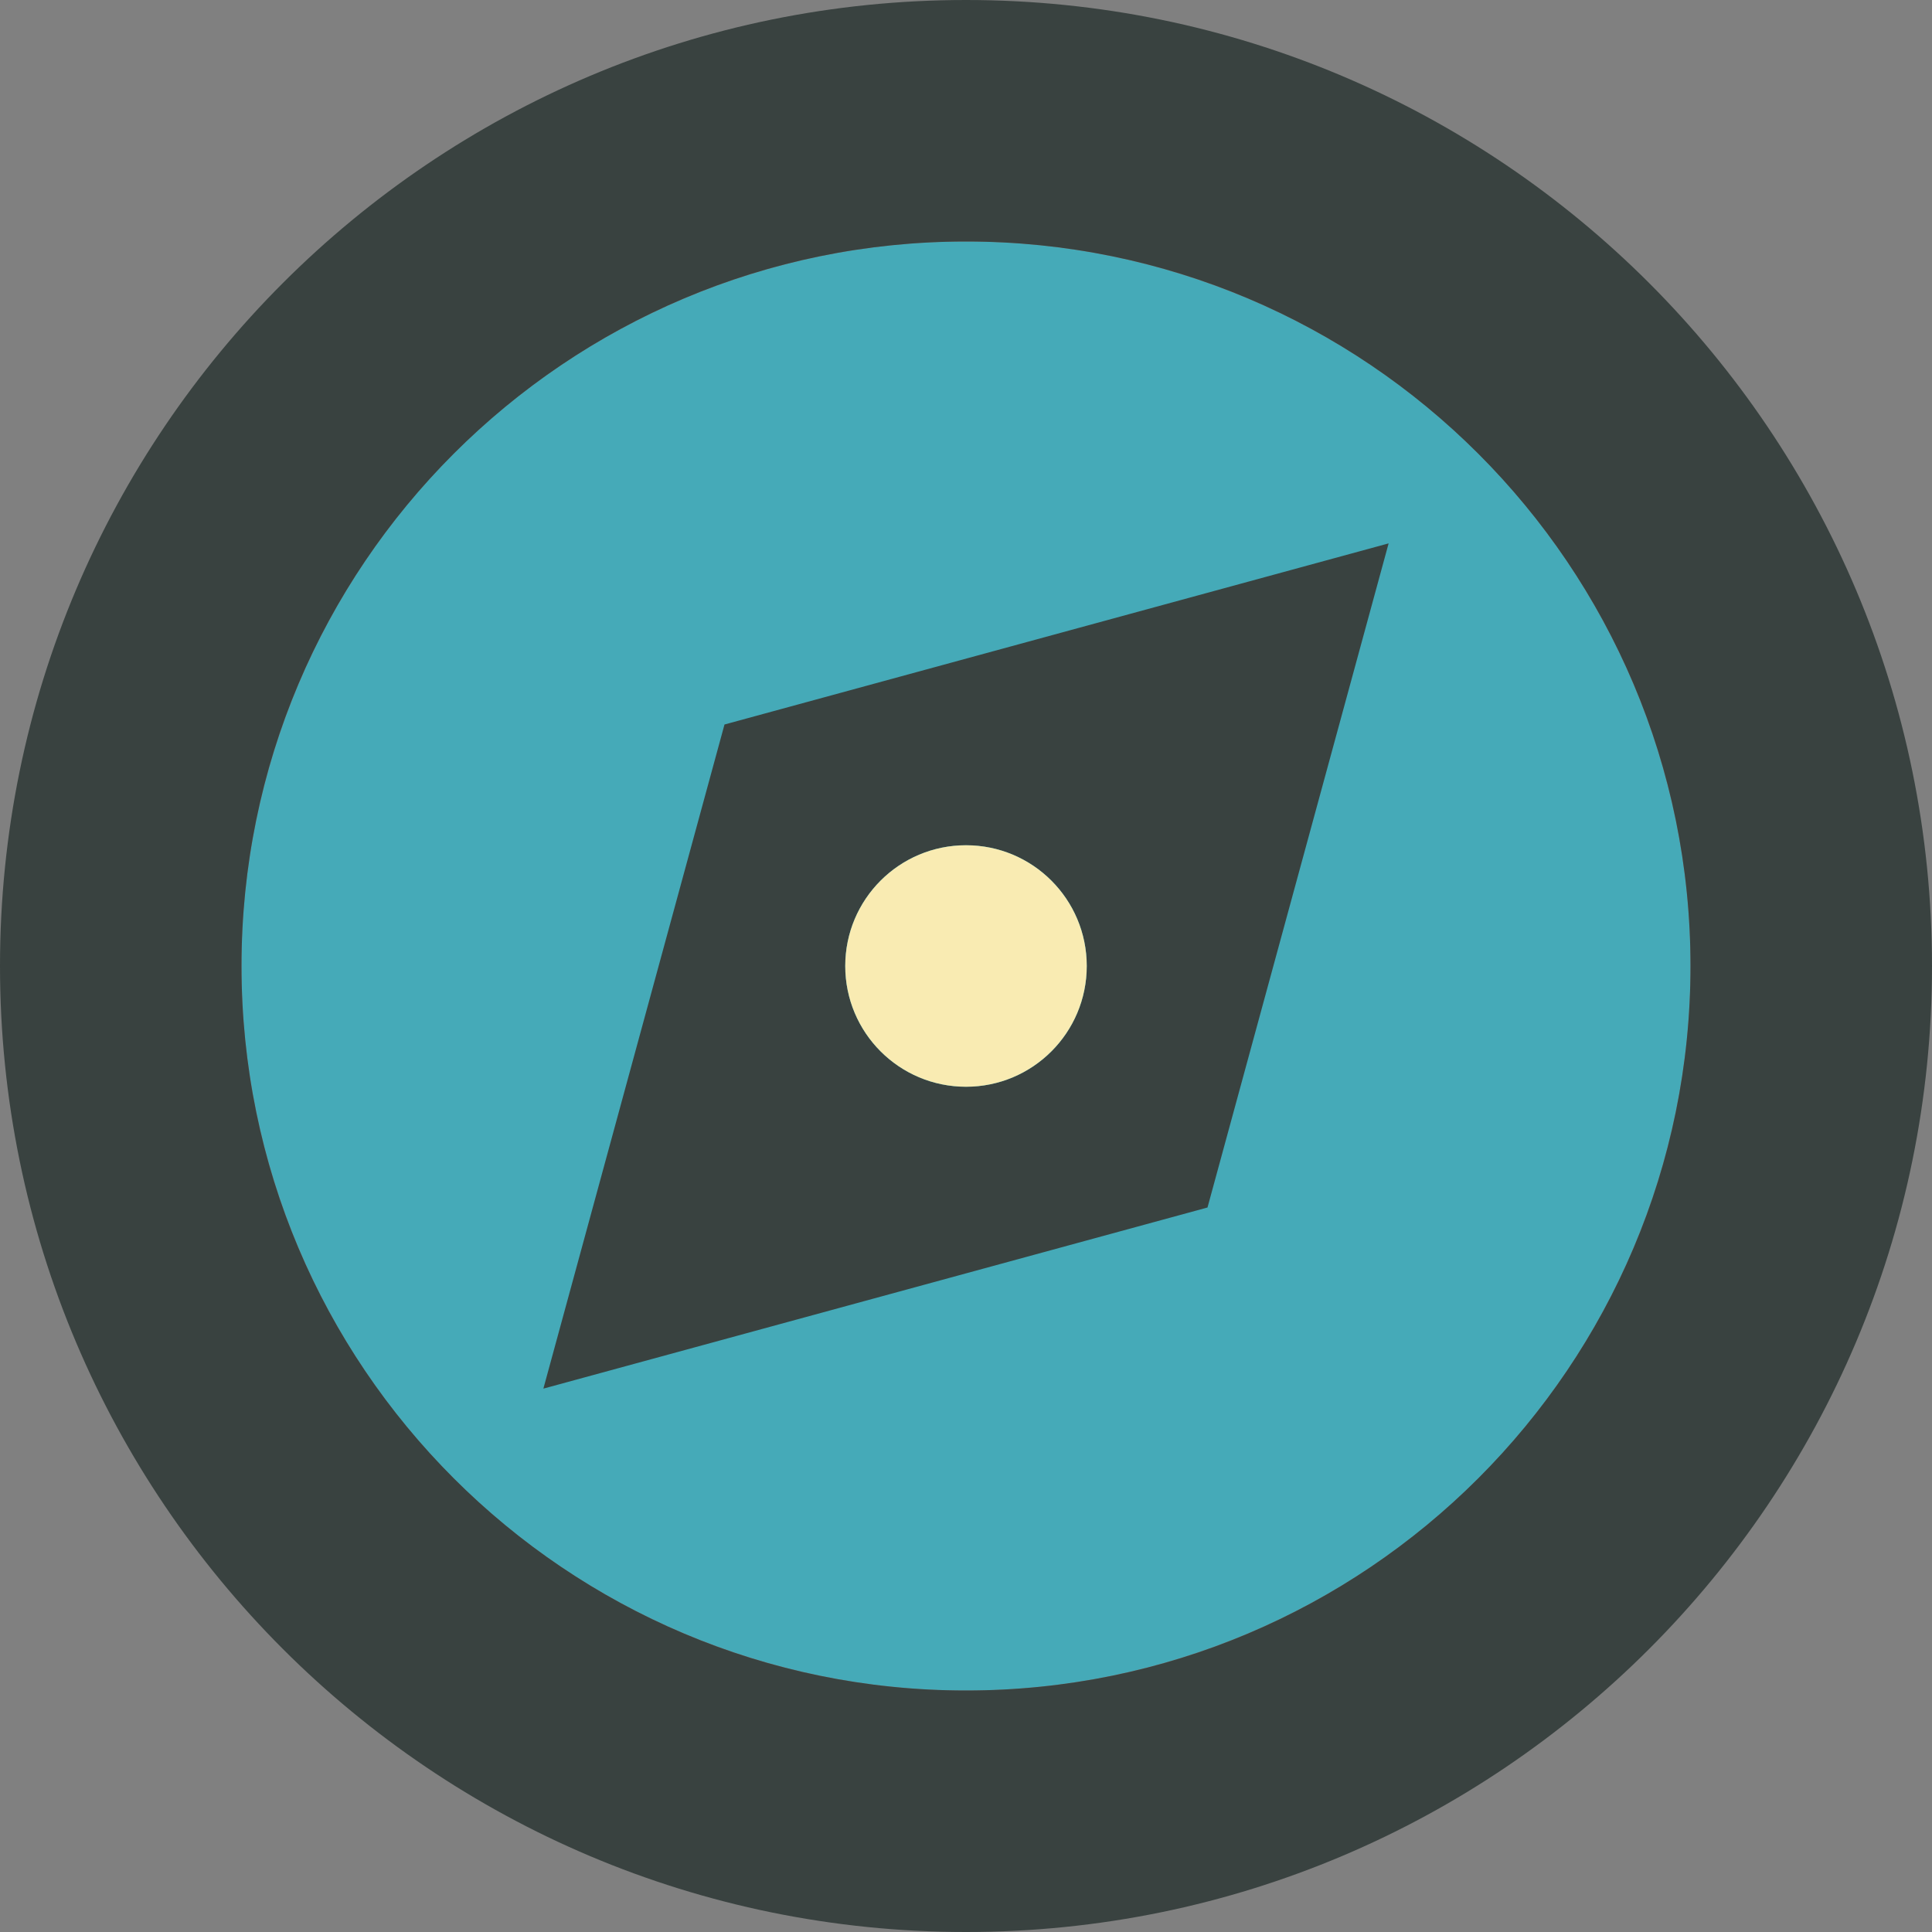 <?xml version="1.0" encoding="utf-8"?>

<!DOCTYPE svg PUBLIC "-//W3C//DTD SVG 1.0//EN" "http://www.w3.org/TR/2001/REC-SVG-20010904/DTD/svg10.dtd">
<!-- Uploaded to: SVG Repo, www.svgrepo.com, Generator: SVG Repo Mixer Tools -->
<svg version="1.0" id="Layer_1" xmlns="http://www.w3.org/2000/svg" xmlns:xlink="http://www.w3.org/1999/xlink" 
	 width="800px" height="800px" viewBox="0 0 64 64" enable-background="new 0 0 64 64" xml:space="preserve">
<rect x="0" y="0" width="64" height="64" fill="#808080" stroke="none"/>
<g>
	<circle fill="#45AAB8" cx="32" cy="32" r="24"/>
	<g>
		<path fill="#394240" d="M32,0C14.328,0,0,14.328,0,32s14.328,32,32,32s32-14.328,32-32S49.672,0,32,0z M32,56
			C18.746,56,8,45.254,8,32S18.746,8,32,8s24,10.746,24,24S45.254,56,32,56z"/>
		<path fill="#394240" d="M18,46l22-6l6-22l-22,6L18,46z M32,28c2.211,0,4,1.789,4,4s-1.789,4-4,4s-4-1.789-4-4S29.789,28,32,28z"/>
	</g>
	<circle fill="#F9EBB2" cx="32" cy="32" r="4"/>
</g>
</svg>